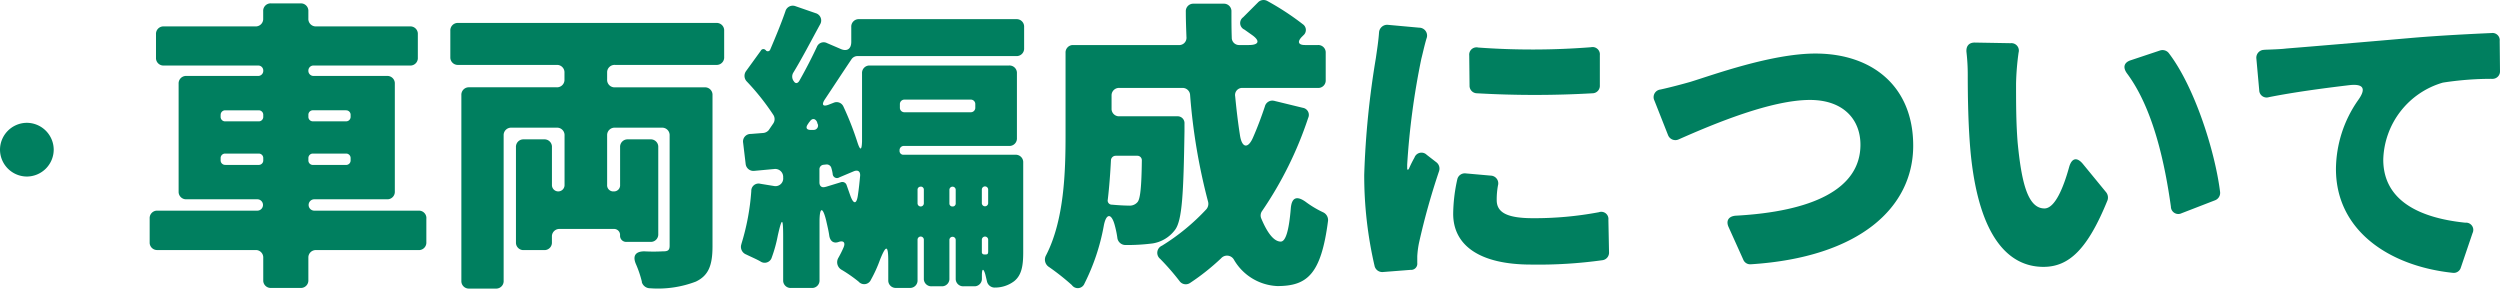 <svg xmlns="http://www.w3.org/2000/svg" xmlns:xlink="http://www.w3.org/1999/xlink" width="183.194" height="21.146" viewBox="0 0 183.194 21.146">
  <defs>
    <clipPath id="clip-path">
      <rect id="長方形_22" data-name="長方形 22" width="172.226" height="21.146" transform="translate(0.001 0)" fill="none"/>
    </clipPath>
  </defs>
  <g id="グループ_37" data-name="グループ 37" transform="translate(-404.032 -1823)">
    <path id="パス_352" data-name="パス 352" d="M12-11.088A1.977,1.977,0,0,0,10.032-9.12,1.977,1.977,0,0,0,12-7.152,1.977,1.977,0,0,0,13.968-9.12,1.977,1.977,0,0,0,12-11.088Z" transform="translate(394 1843.088)" fill="#007f5f"/>
    <g id="グループ_36" data-name="グループ 36" transform="translate(414.999 1823)">
      <g id="グループ_35" data-name="グループ 35" clip-path="url(#clip-path)">
        <path id="パス_353" data-name="パス 353" d="M20.275,16.013v1.734a.546.546,0,0,1-.512.578H12.207a.546.546,0,0,0-.578.512q0,.033,0,.066v1.618a.546.546,0,0,1-.512.578H8.9a.546.546,0,0,1-.577-.513c0-.022,0-.043,0-.065V18.9a.546.546,0,0,0-.512-.578q-.033,0-.066,0H.58A.546.546,0,0,1,0,17.811c0-.021,0-.043,0-.064V16.013a.546.546,0,0,1,.513-.577H7.908a.417.417,0,0,0,0-.833H2.7a.546.546,0,0,1-.578-.512c0-.022,0-.043,0-.065V6.143a.546.546,0,0,1,.512-.578H7.954a.371.371,0,0,0,.371-.371V5.172a.364.364,0,0,0-.36-.37H1.041a.546.546,0,0,1-.577-.513c0-.022,0-.043,0-.065V2.513a.546.546,0,0,1,.512-.578H7.741a.546.546,0,0,0,.578-.512q0-.033,0-.066V.825A.545.545,0,0,1,8.83.248a.421.421,0,0,1,.071,0h2.15a.546.546,0,0,1,.578.512c0,.022,0,.043,0,.065v.532a.546.546,0,0,0,.512.578q.033,0,.066,0h6.866a.546.546,0,0,1,.578.512q0,.033,0,.066V4.224a.546.546,0,0,1-.512.578H12.022a.371.371,0,0,0-.392.348v.022a.376.376,0,0,0,.358.393h5.4a.546.546,0,0,1,.577.513c0,.022,0,.043,0,.065v7.883a.546.546,0,0,1-.511.577q-.033,0-.066,0H12.045a.417.417,0,0,0,0,.833H19.7a.546.546,0,0,1,.578.512c0,.022,0,.043,0,.065M5.2,8.431v.116a.327.327,0,0,0,.307.346.267.267,0,0,0,.04,0H7.977a.328.328,0,0,0,.347-.306.267.267,0,0,0,0-.04V8.431a.328.328,0,0,0-.308-.347H5.55a.328.328,0,0,0-.347.308.254.254,0,0,0,0,.039m.347,3.653H7.977a.328.328,0,0,0,.347-.308.254.254,0,0,0,0-.039V11.6a.327.327,0,0,0-.307-.346H5.55a.328.328,0,0,0-.349.3.294.294,0,0,0,0,.042v.139a.328.328,0,0,0,.308.347h.039m8.83-4h-2.4a.328.328,0,0,0-.347.308.254.254,0,0,0,0,.039v.116a.327.327,0,0,0,.307.346h2.44a.328.328,0,0,0,.347-.306.267.267,0,0,0,0-.04V8.431a.328.328,0,0,0-.308-.347h-.039m.347,3.653V11.6a.327.327,0,0,0-.307-.346h-2.44a.328.328,0,0,0-.347.306.267.267,0,0,0,0,.04v.139a.328.328,0,0,0,.308.347h2.439a.328.328,0,0,0,.347-.308.254.254,0,0,0,0-.039" fill="#007f5f"/>
        <path id="パス_354" data-name="パス 354" d="M41.52,4.756H34.1a.546.546,0,0,0-.578.512q0,.033,0,.066v.485a.546.546,0,0,0,.509.581h6.635a.547.547,0,0,1,.578.514c0,.021,0,.043,0,.064v11.07c0,1.411-.3,2.15-1.226,2.589a7.781,7.781,0,0,1-3.351.486.626.626,0,0,1-.6-.439v-.047a7.8,7.8,0,0,0-.439-1.294c-.254-.6-.023-.925.624-.925a12.5,12.5,0,0,0,1.341,0h.046c.347,0,.463-.092.463-.416V9.934a.546.546,0,0,0-.514-.578c-.022,0-.043,0-.065,0H34.1a.546.546,0,0,0-.578.512q0,.033,0,.066v3.607a.45.45,0,0,0,.412.485.457.457,0,0,0,.074,0,.444.444,0,0,0,.464-.421.452.452,0,0,0,0-.064V10.79a.546.546,0,0,1,.512-.578H36.69a.547.547,0,0,1,.579.513c0,.022,0,.043,0,.065v6.357a.546.546,0,0,1-.514.578h-1.8a.45.45,0,0,1-.486-.411.469.469,0,0,1,0-.075.437.437,0,0,0-.41-.462.45.45,0,0,0-.052,0H30.054a.546.546,0,0,0-.578.512q0,.033,0,.066v.393a.546.546,0,0,1-.512.578H27.418a.546.546,0,0,1-.577-.513c0-.022,0-.043,0-.065V10.79a.546.546,0,0,1,.512-.578H28.9a.546.546,0,0,1,.578.512q0,.033,0,.066v2.774a.462.462,0,1,0,.924,0V9.934a.546.546,0,0,0-.512-.578c-.022,0-.043,0-.065,0H26.517a.546.546,0,0,0-.578.512q0,.033,0,.066V20.568a.546.546,0,0,1-.512.578H23.419a.546.546,0,0,1-.578-.512q0-.033,0-.066V6.975a.547.547,0,0,1,.514-.578h6.464a.546.546,0,0,0,.577-.513c0-.022,0-.043,0-.065V5.334a.546.546,0,0,0-.512-.578H22.61a.546.546,0,0,1-.578-.512q0-.033,0-.066V2.259a.546.546,0,0,1,.512-.578q.033,0,.066,0H41.52a.546.546,0,0,1,.578.512q0,.033,0,.066V4.178a.546.546,0,0,1-.512.578H41.52" fill="#007f5f"/>
        <path id="パス_355" data-name="パス 355" d="M63.5,4.109H51.877a.533.533,0,0,0-.462.254c-.624.925-1.272,1.919-1.919,2.89-.3.439-.162.6.324.393l.3-.116a.542.542,0,0,1,.716.277h0A22.146,22.146,0,0,1,51.854,10.4c.208.647.324.647.347-.023v-5a.546.546,0,0,1,.513-.577H62.973a.546.546,0,0,1,.578.512c0,.022,0,.043,0,.065v4.74a.546.546,0,0,1-.513.577c-.022,0-.043,0-.065,0h-7.7a.311.311,0,0,0-.323.3h0v.046a.279.279,0,0,0,.256.3h8.228a.546.546,0,0,1,.578.512c0,.022,0,.043,0,.065v6.566c0,.994-.116,1.687-.671,2.127a2.325,2.325,0,0,1-1.387.462.577.577,0,0,1-.6-.462l-.116-.486c-.138-.485-.254-.462-.254.046v.232a.545.545,0,0,1-.511.577h-.829a.546.546,0,0,1-.579-.511q0-.033,0-.066v-2.82a.231.231,0,1,0-.462,0v2.82a.545.545,0,0,1-.511.577h-.783a.546.546,0,0,1-.579-.511q0-.033,0-.066v-2.82a.231.231,0,1,0-.461-.03.15.15,0,0,0,0,.03V20.52a.546.546,0,0,1-.514.578c-.022,0-.043,0-.065,0H54.7a.546.546,0,0,1-.577-.513c0-.022,0-.043,0-.065V19.135c0-1.2-.162-1.2-.6-.115a9.649,9.649,0,0,1-.671,1.479.536.536,0,0,1-.7.283.529.529,0,0,1-.2-.144,10.58,10.58,0,0,0-1.225-.856.635.635,0,0,1-.28-.853c.008-.016.017-.032.026-.047a7.62,7.62,0,0,0,.37-.74c.162-.37,0-.532-.347-.416-.37.139-.624-.046-.694-.439-.045-.347-.138-.717-.231-1.133-.254-1.04-.485-.994-.485.093v4.276a.546.546,0,0,1-.512.578H47a.547.547,0,0,1-.579-.513c0-.022,0-.043,0-.065V17.309c0-1.387-.092-1.387-.393-.046a10.019,10.019,0,0,1-.439,1.595.542.542,0,0,1-.667.377.53.53,0,0,1-.165-.077c-.323-.185-.716-.346-1.04-.508a.6.6,0,0,1-.352-.772l0-.014A17.1,17.1,0,0,0,44.086,14a.531.531,0,0,1,.513-.55.526.526,0,0,1,.158.018l.994.162a.566.566,0,0,0,.664-.445.6.6,0,0,0,.006-.179.582.582,0,0,0-.537-.624.632.632,0,0,0-.087,0l-1.5.139a.571.571,0,0,1-.624-.509l-.185-1.549a.551.551,0,0,1,.556-.647l.878-.069a.611.611,0,0,0,.439-.208l.347-.509a.569.569,0,0,0,0-.6,17.334,17.334,0,0,0-1.965-2.473.592.592,0,0,1-.046-.74l1.086-1.5a.209.209,0,0,1,.279-.1.2.2,0,0,1,.068.052c.023,0,.023,0,.023.023a.19.19,0,0,0,.324-.069c.393-.925.809-1.919,1.11-2.8a.558.558,0,0,1,.69-.385.4.4,0,0,1,.049.016L48.8.965a.556.556,0,0,1,.323.832c-.67,1.226-1.341,2.52-1.965,3.538a.558.558,0,0,0,.047.624c.115.185.277.161.393-.024.485-.855.924-1.71,1.294-2.5a.533.533,0,0,1,.692-.3l.048.022.97.416c.486.232.81.024.81-.508V1.983a.546.546,0,0,1,.511-.579c.022,0,.045,0,.067,0H63.5a.546.546,0,0,1,.578.512c0,.022,0,.045,0,.067V3.531a.546.546,0,0,1-.512.578H63.5m-15,5.41h.139a.314.314,0,0,0,.337-.289.31.31,0,0,0-.037-.174.144.144,0,0,1-.023-.093c-.139-.3-.37-.323-.555-.045a.923.923,0,0,0-.115.161c-.208.278-.116.463.254.44M49.519,13.7l1.133-.347a.327.327,0,0,1,.415.2v0l.277.786c.232.647.463.647.555-.046.07-.463.116-.925.162-1.41.023-.324-.162-.463-.485-.324l-1.041.439a.314.314,0,0,1-.435-.095.308.308,0,0,1-.05-.159,2.807,2.807,0,0,0-.092-.416.353.353,0,0,0-.371-.277l-.208.023a.33.33,0,0,0-.3.346v.948c0,.277.185.416.439.324M60.153,7.3H55.321a.327.327,0,0,0-.346.307.267.267,0,0,0,0,.04v.231a.328.328,0,0,0,.306.347h4.872a.328.328,0,0,0,.347-.308.254.254,0,0,0,0-.039V7.646a.328.328,0,0,0-.308-.347h-.039M56.5,13.68a.218.218,0,0,0-.231.2.122.122,0,0,0,0,.027V14.9a.23.23,0,1,0,.461,0v-.994a.218.218,0,0,0-.2-.231H56.5m2.334,1.456a.218.218,0,0,0,.231-.2.122.122,0,0,0,0-.027v-.994a.231.231,0,0,0-.462,0V14.9a.218.218,0,0,0,.2.231.122.122,0,0,0,.027,0m2.613-.231v-.994a.232.232,0,1,0-.463,0V14.9a.232.232,0,0,0,.463,0m-.3,3.745h.139c.115,0,.162-.046.162-.231v-.832a.232.232,0,1,0-.463,0v.9a.159.159,0,0,0,.156.162h.006" fill="#007f5f"/>
        <path id="パス_356" data-name="パス 356" d="M82.415,7.392,84.5,7.9a.524.524,0,0,1,.436.6.535.535,0,0,1-.043.141,27.205,27.205,0,0,1-3.376,6.819.56.56,0,0,0-.069.532c.462,1.11.948,1.711,1.434,1.711.346,0,.6-.74.739-2.451.07-.786.439-.924,1.087-.462a7.408,7.408,0,0,0,1.271.763.625.625,0,0,1,.37.624c-.508,3.93-1.526,4.785-3.722,4.785a3.873,3.873,0,0,1-3.167-1.919.579.579,0,0,0-.948-.115,16.712,16.712,0,0,1-2.265,1.8.56.56,0,0,1-.781-.132l-.005-.007a18.081,18.081,0,0,0-1.411-1.618.569.569,0,0,1,.134-.97,15.724,15.724,0,0,0,3.26-2.681.617.617,0,0,0,.116-.532,43.535,43.535,0,0,1-1.318-7.813.55.55,0,0,0-.565-.533H71.065a.547.547,0,0,0-.579.513c0,.022,0,.043,0,.065v.924A.546.546,0,0,0,71,8.522h4.295a.5.5,0,0,1,.534.464.554.554,0,0,1,0,.091v.555c-.07,4.485-.162,6.519-.694,7.213a2.543,2.543,0,0,1-1.641.993,14.672,14.672,0,0,1-1.988.116.6.6,0,0,1-.6-.555,7.327,7.327,0,0,0-.208-.971c-.254-.855-.625-.763-.786.139a15.555,15.555,0,0,1-1.41,4.207.528.528,0,0,1-.925.116,17.327,17.327,0,0,0-1.665-1.318.639.639,0,0,1-.231-.855c1.341-2.589,1.433-6.149,1.433-8.831V3.878a.546.546,0,0,1,.514-.578h7.765a.53.53,0,0,0,.58-.477.507.507,0,0,0,0-.123c-.023-.624-.046-1.248-.046-1.849a.546.546,0,0,1,.512-.58H78.7a.547.547,0,0,1,.57.523.523.523,0,0,1,0,.056c0,.624,0,1.248.023,1.895a.535.535,0,0,0,.514.555.281.281,0,0,0,.041,0h.694c.739,0,.855-.3.231-.74l-.555-.393a.522.522,0,0,1-.092-.9L81.213.179a.565.565,0,0,1,.67-.116A19.656,19.656,0,0,1,84.5,1.774a.51.51,0,0,1,.046.809l-.139.139c-.323.347-.231.578.254.578H85.6a.546.546,0,0,1,.578.512q0,.033,0,.066V5.866a.546.546,0,0,1-.512.578q-.033,0-.066,0H80.1a.521.521,0,0,0-.555.624c.093.971.208,1.942.347,2.82.139.971.6,1.041.971.162.324-.74.6-1.479.855-2.242a.562.562,0,0,1,.676-.42l.018,0M72.359,11.414H70.787a.35.35,0,0,0-.346.324c-.047.924-.116,1.9-.232,2.889a.3.3,0,0,0,.222.362.291.291,0,0,0,.078.008c.508.046.948.069,1.248.069a.74.74,0,0,0,.647-.277c.185-.254.278-1.086.3-3.028a.328.328,0,0,0-.308-.347h-.039" fill="#007f5f"/>
        <path id="パス_357" data-name="パス 357" d="M90.738,1.82l2.288.208a.579.579,0,0,1,.532.81c-.162.555-.3,1.2-.37,1.456a54.762,54.762,0,0,0-1.04,7.768v.254c0,.162.069.162.139.023a8.229,8.229,0,0,1,.393-.786.545.545,0,0,1,.9-.208l.717.555a.583.583,0,0,1,.185.647,51.727,51.727,0,0,0-1.457,5.2,6.523,6.523,0,0,0-.138,1.041v.485a.451.451,0,0,1-.388.5.471.471,0,0,1-.075,0l-2.08.162a.577.577,0,0,1-.578-.416A29.294,29.294,0,0,1,89,12.8a63.553,63.553,0,0,1,.855-8.553c.07-.509.185-1.2.231-1.872a.6.6,0,0,1,.64-.557h.008m5.71,10.889,1.826.162a.567.567,0,0,1,.552.582.557.557,0,0,1-.02.134,5.65,5.65,0,0,0-.093,1.086c0,.972.9,1.318,2.681,1.318a25.519,25.519,0,0,0,4.809-.439.523.523,0,0,1,.693.555l.047,2.381a.556.556,0,0,1-.463.578,33.976,33.976,0,0,1-5.247.323c-3.815,0-5.71-1.433-5.71-3.721a12.078,12.078,0,0,1,.3-2.52.562.562,0,0,1,.624-.439m.9-9.224a54.828,54.828,0,0,0,8.276-.023.537.537,0,0,1,.638.41.527.527,0,0,1,.009.168v2.22a.547.547,0,0,1-.517.577h-.014a74.112,74.112,0,0,1-8.484,0,.548.548,0,0,1-.533-.563V6.259l-.023-2.2a.535.535,0,0,1,.479-.587.527.527,0,0,1,.168.009" fill="#007f5f"/>
        <path id="パス_358" data-name="パス 358" d="M110.711,6.559c.74-.162,1.6-.393,2.173-.555,1.595-.486,5.941-2.08,9.178-2.08,4.161,0,7.166,2.4,7.166,6.75,0,4.531-3.93,8.183-11.9,8.692a.547.547,0,0,1-.555-.347L115.7,16.638c-.208-.462,0-.786.508-.832,5.571-.3,9.154-1.919,9.154-5.2,0-1.849-1.248-3.282-3.7-3.282-2.821,0-6.958,1.71-9.617,2.889a.576.576,0,0,1-.767-.278c-.007-.015-.013-.03-.019-.045l-.994-2.52a.56.56,0,0,1,.248-.752.549.549,0,0,1,.191-.057" fill="#007f5f"/>
        <path id="パス_359" data-name="パス 359" d="M136.95,3.855a19.3,19.3,0,0,0-.185,2.265c0,1.433,0,2.867.116,4.323.277,2.844.717,4.831,1.965,4.831.786,0,1.41-1.594,1.8-3,.185-.694.578-.809,1.04-.232l1.688,2.058a.624.624,0,0,1,.092.577c-1.456,3.584-2.82,4.878-4.693,4.878-2.566,0-4.693-2.2-5.317-8.16-.208-2.057-.231-4.531-.231-5.918a14.288,14.288,0,0,0-.092-1.641c-.046-.439.162-.717.6-.717l2.635.046a.545.545,0,0,1,.6.488.552.552,0,0,1-.019.206m11,.023c1.9,2.474,3.4,7.212,3.768,10.194a.578.578,0,0,1-.37.6l-2.45.948a.543.543,0,0,1-.786-.485c-.416-2.982-1.249-7.12-3.214-9.756-.323-.439-.231-.809.278-.97l2.149-.717a.588.588,0,0,1,.625.185" fill="#007f5f"/>
        <path id="パス_360" data-name="パス 360" d="M154.959,3.646c.67-.023,1.271-.046,1.618-.092,2.035-.162,5.317-.44,9.292-.786,1.92-.162,4.162-.278,5.735-.347a.531.531,0,0,1,.6.455.562.562,0,0,1,0,.123l.023,2.2a.547.547,0,0,1-.514.578h-.065a23.041,23.041,0,0,0-3.606.277,6.045,6.045,0,0,0-4.369,5.641c0,2.982,2.613,4.277,6.011,4.623a.531.531,0,0,1,.583.473.537.537,0,0,1-.052.29l-.856,2.52a.539.539,0,0,1-.577.393c-4.67-.486-8.576-3.1-8.576-7.606a8.892,8.892,0,0,1,1.618-5.039c.6-.832.438-1.225-.624-1.11-1.757.208-4.046.509-5.9.879a.544.544,0,0,1-.717-.509L154.375,4.3a.577.577,0,0,1,.5-.643.628.628,0,0,1,.075,0" fill="#007f5f"/>
      </g>
    </g>
  </g>
</svg>
